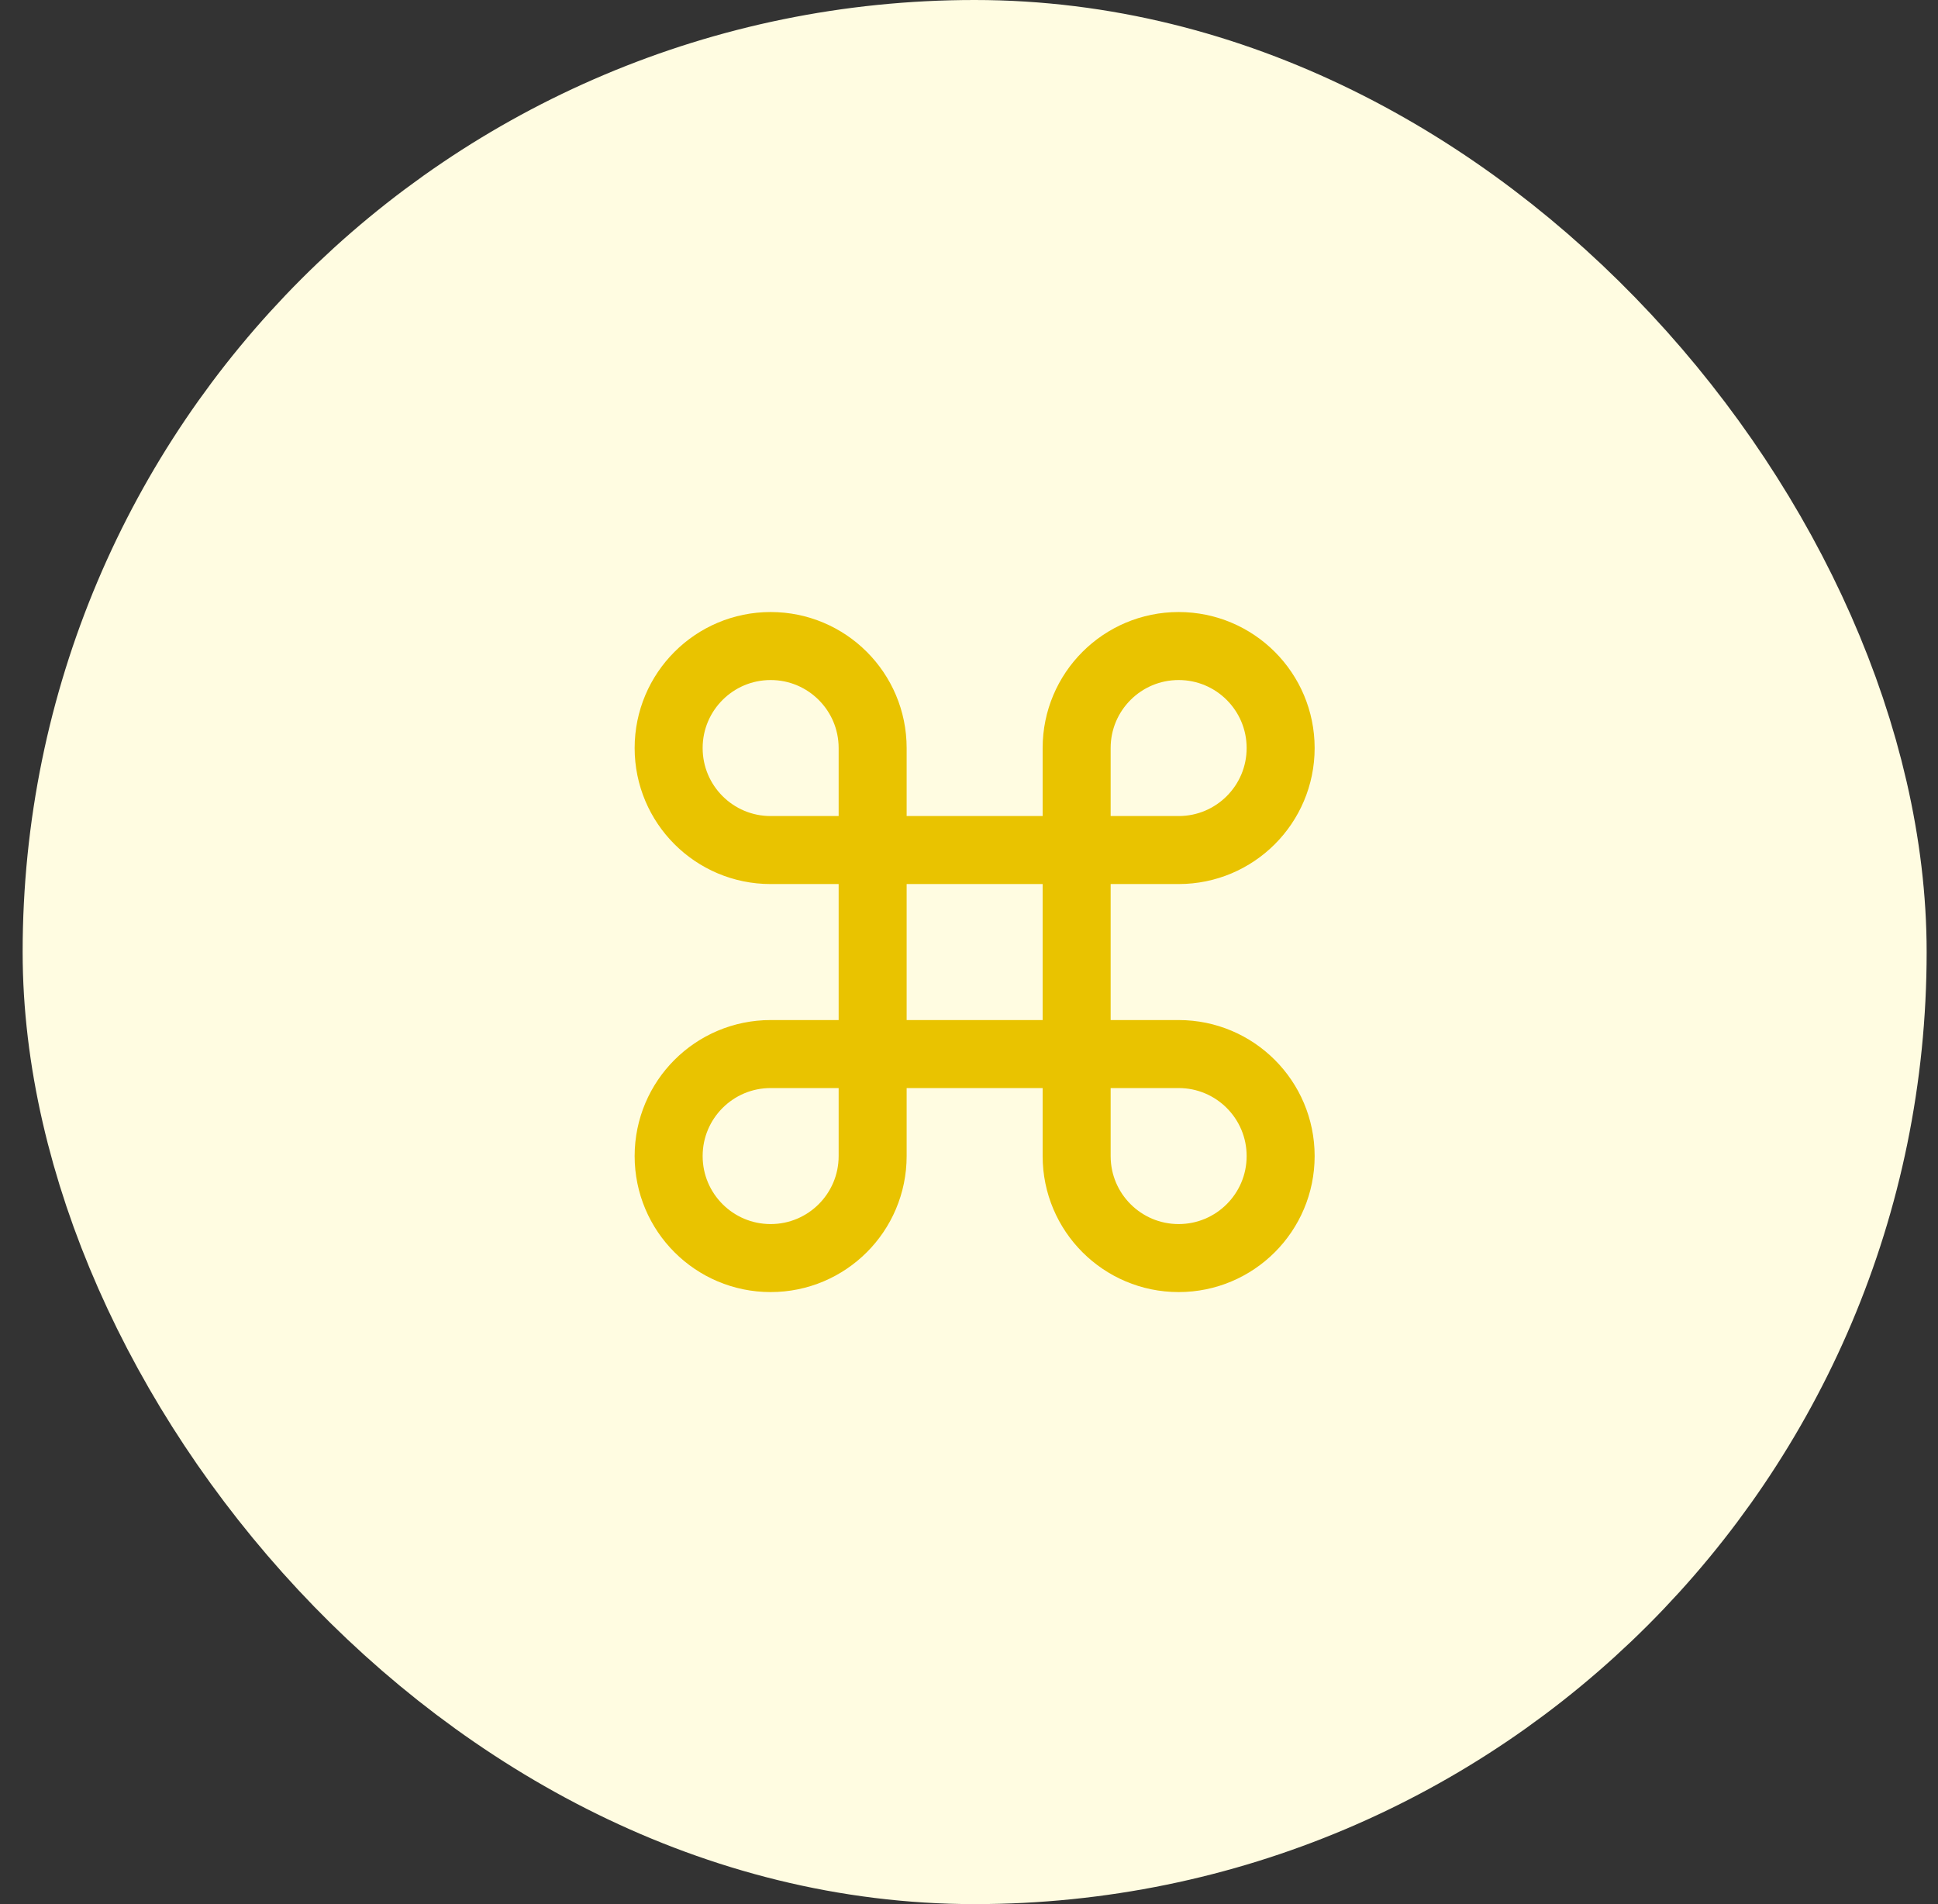 <svg width="57" height="56" viewBox="0 0 57 56" fill="none" xmlns="http://www.w3.org/2000/svg">
<rect x="0" y="0" width="57" height="56" fill="#333333" stroke="none"/>
<rect x="4.666" y="4" width="48" height="48" rx="24" fill="#FFFCE1"/>
<rect x="4.666" y="4" width="48" height="48" rx="24" stroke="#FFFCE1" stroke-width="8"/>
<path d="M25.666 25V22C25.666 20.343 24.323 19 22.666 19C21.009 19 19.666 20.343 19.666 22C19.666 23.657 21.009 25 22.666 25H25.666ZM25.666 25V31M25.666 25H31.666M25.666 31V34C25.666 35.657 24.323 37 22.666 37C21.009 37 19.666 35.657 19.666 34C19.666 32.343 21.009 31 22.666 31H25.666ZM25.666 31H31.666M31.666 31H34.666C36.323 31 37.666 32.343 37.666 34C37.666 35.657 36.323 37 34.666 37C33.009 37 31.666 35.657 31.666 34V31ZM31.666 31V25M31.666 25V22C31.666 20.343 33.009 19 34.666 19C36.323 19 37.666 20.343 37.666 22C37.666 23.657 36.323 25 34.666 25H31.666Z" stroke="#E9C300" stroke-width="2" stroke-linecap="round" stroke-linejoin="round"/>
</svg>
